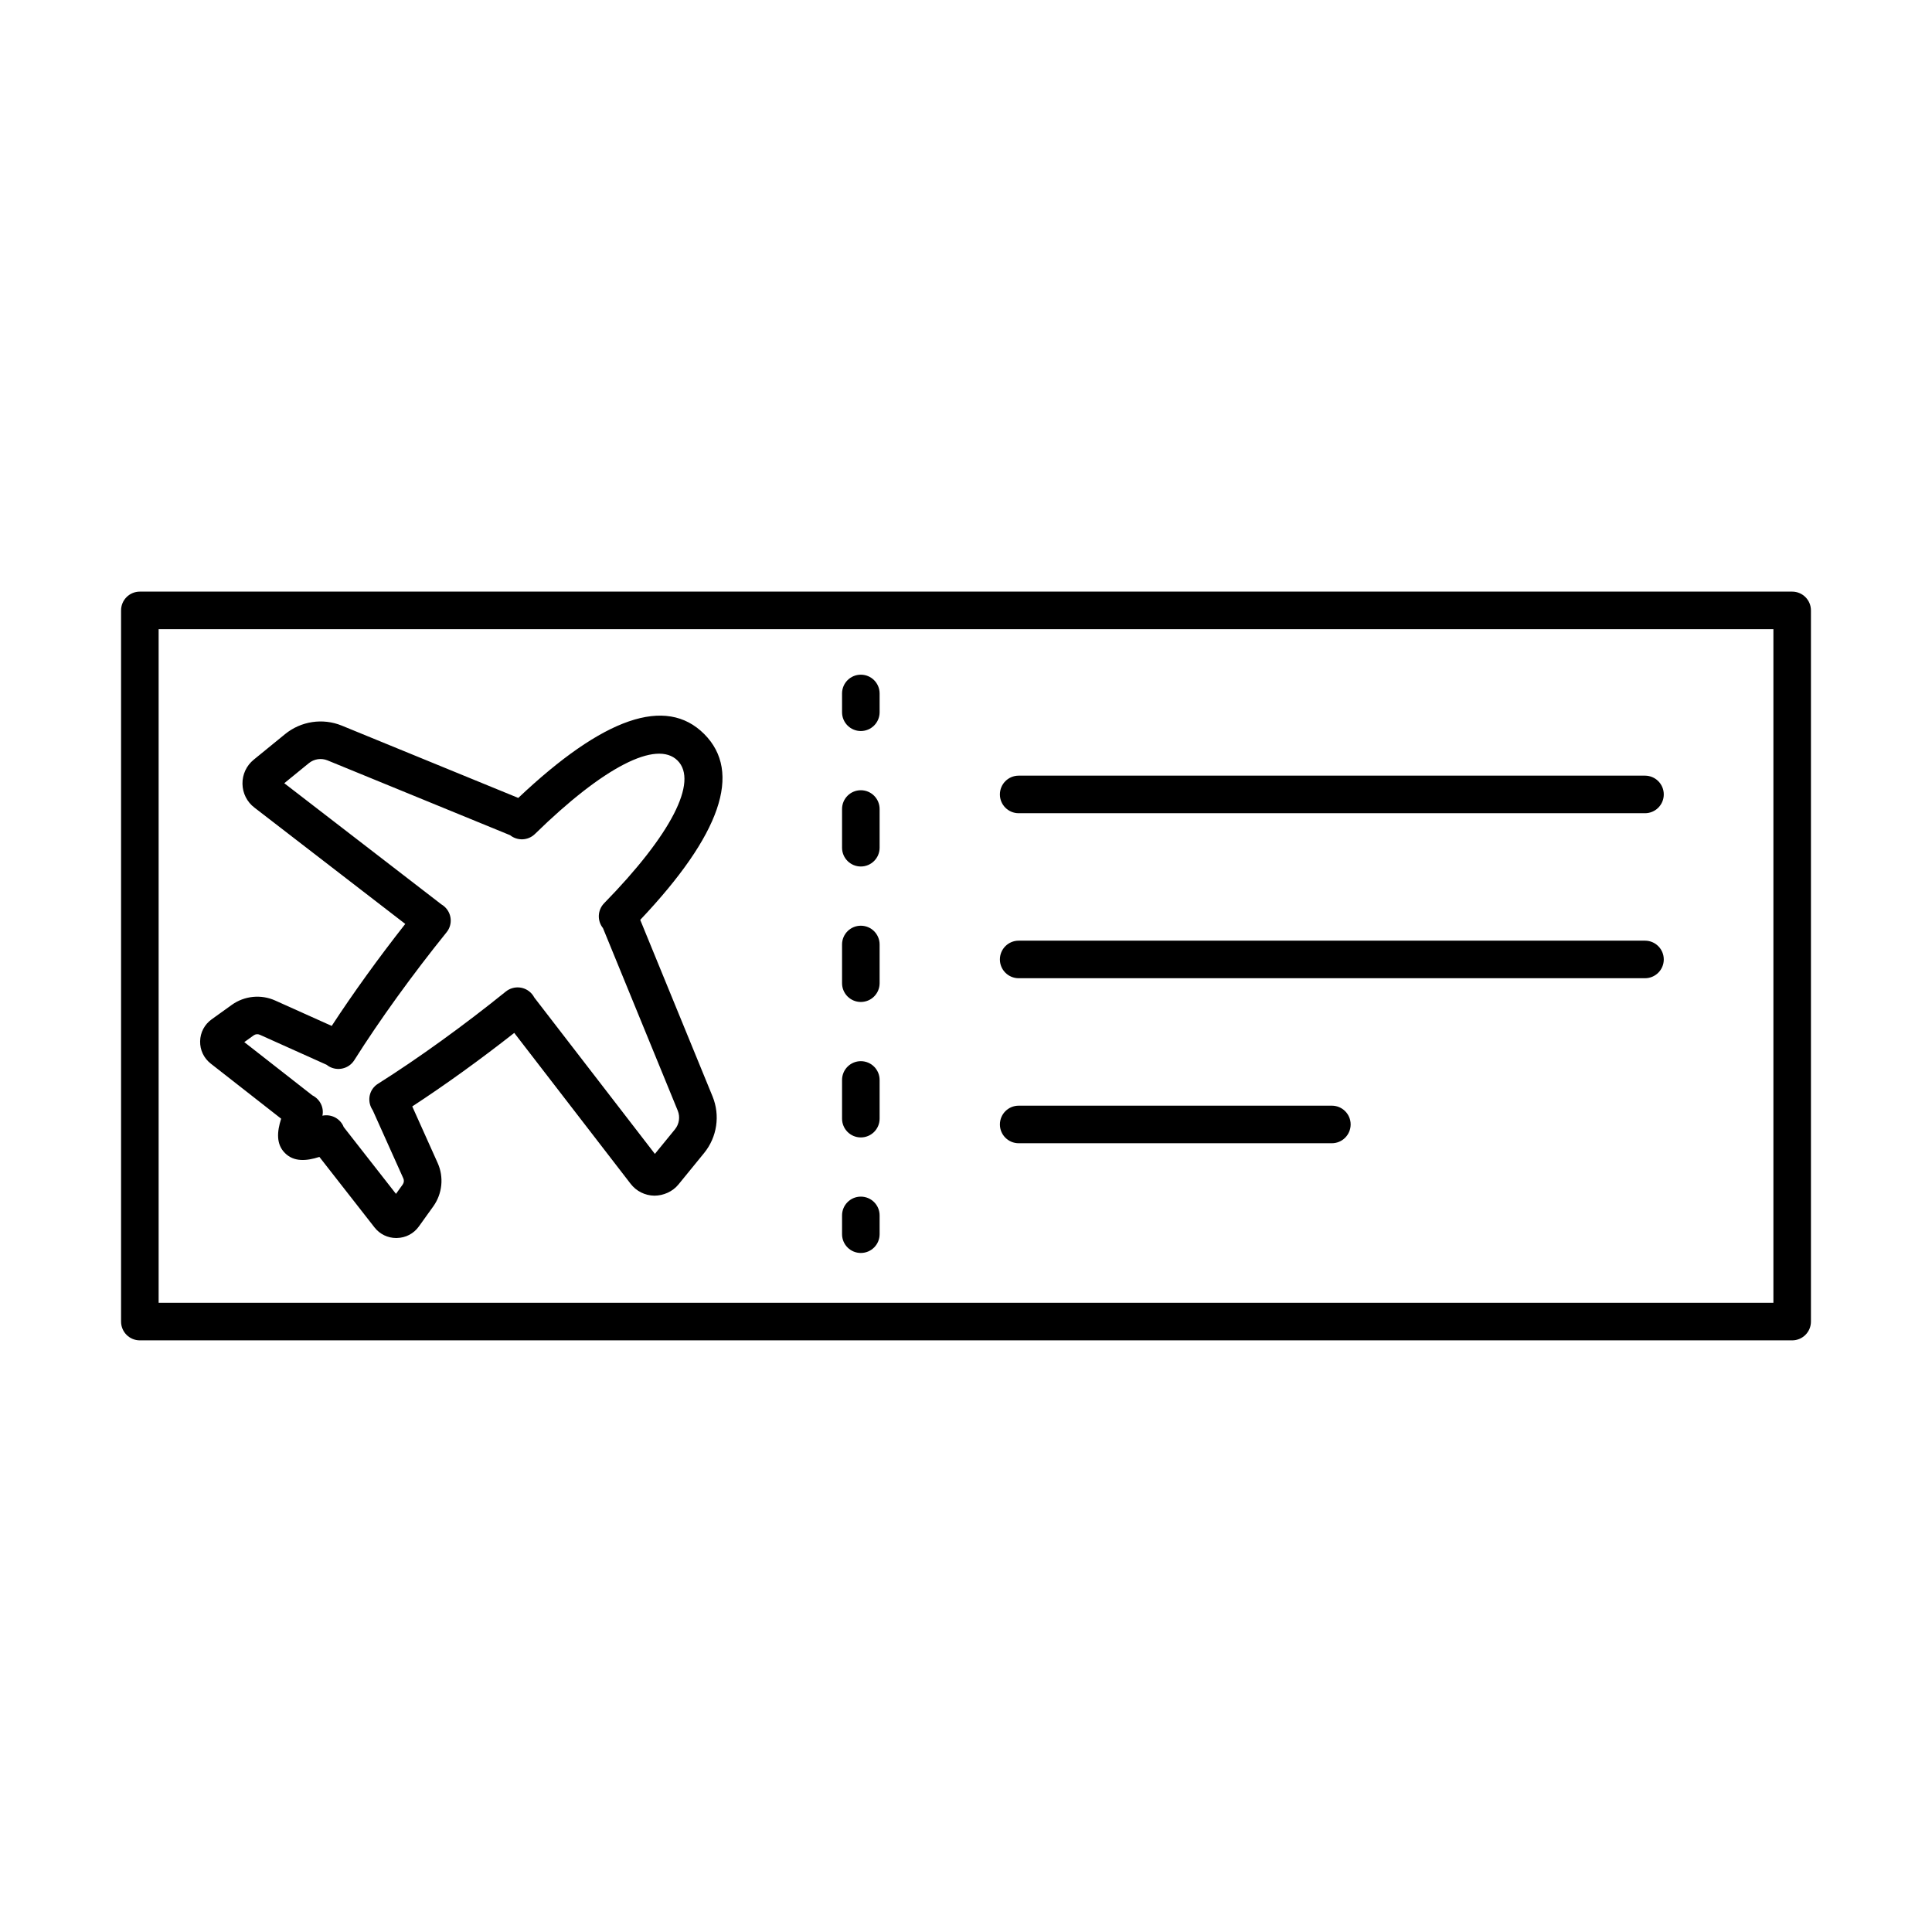 <?xml version="1.0" encoding="UTF-8"?>
<!-- Uploaded to: SVG Repo, www.svgrepo.com, Generator: SVG Repo Mixer Tools -->
<svg fill="#000000" width="800px" height="800px" version="1.1" viewBox="144 144 512 512" xmlns="http://www.w3.org/2000/svg">
 <g>
  <path d="m618.94 499.21h-437.88c-2.746 0-4.977-2.223-4.977-4.977v-188.47c0-2.75 2.227-4.977 4.977-4.977h437.88c2.75 0 4.977 2.227 4.977 4.977v188.47c0 2.754-2.227 4.977-4.977 4.977zm-432.9-9.953h427.93v-178.52h-427.93z"/>
  <path d="m372.13 337.73c-2.75 0-4.977-2.227-4.977-4.977v-4.977c0-2.75 2.227-4.977 4.977-4.977s4.977 2.227 4.977 4.977v4.977c0 2.75-2.231 4.977-4.977 4.977z"/>
  <path d="m372.13 445.43c-2.75 0-4.977-2.227-4.977-4.977v-10.254c0-2.75 2.227-4.977 4.977-4.977s4.977 2.227 4.977 4.977v10.254c0 2.754-2.231 4.977-4.977 4.977zm0-35.898c-2.75 0-4.977-2.227-4.977-4.977v-10.254c0-2.75 2.227-4.977 4.977-4.977s4.977 2.227 4.977 4.977v10.254c0 2.754-2.231 4.977-4.977 4.977zm0-35.902c-2.75 0-4.977-2.227-4.977-4.977v-10.254c0-2.75 2.227-4.977 4.977-4.977s4.977 2.227 4.977 4.977v10.254c0 2.75-2.231 4.977-4.977 4.977z"/>
  <path d="m372.13 476.05c-2.75 0-4.977-2.227-4.977-4.977v-4.977c0-2.75 2.227-4.977 4.977-4.977s4.977 2.227 4.977 4.977v4.977c0 2.754-2.231 4.977-4.977 4.977z"/>
  <path d="m249.02 472.09c-2.266 0-4.359-1.012-5.766-2.805l-14.609-18.688c-3.5 1.125-6.777 1.332-9.125-1.02-2.352-2.34-2.137-5.613-1.012-9.113l-18.664-14.605c-1.832-1.438-2.856-3.594-2.809-5.918 0.043-2.328 1.16-4.438 3.047-5.801l5.34-3.836c3.352-2.406 7.769-2.848 11.52-1.148l14.965 6.723c5.676-8.684 12.426-18.047 19.492-27.027l-39.973-30.828c-1.965-1.496-3.129-3.797-3.168-6.293-0.039-2.496 1.047-4.832 2.984-6.41l8.309-6.777c4.227-3.441 9.988-4.305 15.031-2.246l46.766 19.16c22.586-21.367 39.141-27.07 49.262-16.945 10.121 10.117 4.418 26.684-16.945 49.262l19.16 46.766c2.066 5.043 1.211 10.805-2.238 15.031l-6.777 8.309c-1.566 1.93-4.004 2.977-6.398 2.984-2.504-0.039-4.805-1.199-6.32-3.184l-30.812-39.953c-8.98 7.059-18.332 13.805-27.027 19.484l6.723 14.973c1.695 3.738 1.254 8.156-1.148 11.508l-3.828 5.336c-1.359 1.898-3.477 3-5.801 3.051-0.07 0.012-0.121 0.012-0.176 0.012zm-13.949-29.43 13.867 17.727 1.785-2.484c0.336-0.469 0.402-1.09 0.164-1.617l-8.113-18.062c-0.066-0.102-0.133-0.203-0.195-0.309-1.359-2.316-0.707-5.25 1.562-6.684 10.688-6.746 22.727-15.434 33.91-24.461 2.094-1.68 5.144-1.41 6.898 0.629 0.258 0.301 0.477 0.621 0.648 0.957l31.957 41.441 5.309-6.5c1.141-1.398 1.426-3.305 0.746-4.973l-19.816-48.367c-1.566-1.941-1.457-4.781 0.32-6.602 17.723-18.125 24.996-32.254 19.453-37.797-5.555-5.543-19.672 1.723-37.793 19.453-1.812 1.773-4.644 1.883-6.594 0.324l-48.371-19.82c-1.672-0.684-3.57-0.398-4.973 0.746l-6.5 5.301 41.648 32.113c0.25 0.145 0.492 0.32 0.723 0.516 2.039 1.754 2.34 4.773 0.648 6.867-9.035 11.195-17.727 23.238-24.469 33.91-1.445 2.285-4.449 2.988-6.762 1.613-0.207-0.129-0.402-0.262-0.582-0.41l-17.688-7.949c-0.543-0.242-1.152-0.18-1.629 0.164l-2.484 1.785 18.031 14.105c2.055 1.035 3.129 3.246 2.676 5.394 2.176-0.461 4.445 0.578 5.477 2.633 0.043 0.121 0.098 0.238 0.145 0.355zm83.891 8.949 0.012 0.016c-0.008-0.008-0.012-0.016-0.012-0.016zm-2.883-0.016s-0.008 0.008 0 0zm-98.609-101.46 0.016 0.016c-0.004-0.012-0.008-0.012-0.016-0.016z"/>
  <path d="m579.94 359.51h-165.98c-2.75 0-4.977-2.227-4.977-4.977s2.227-4.977 4.977-4.977h165.98c2.75 0 4.977 2.227 4.977 4.977s-2.231 4.977-4.977 4.977z"/>
  <path d="m579.94 403.24h-165.98c-2.75 0-4.977-2.227-4.977-4.977s2.227-4.977 4.977-4.977h165.98c2.75 0 4.977 2.227 4.977 4.977s-2.231 4.977-4.977 4.977z"/>
  <path d="m496.95 446.97h-82.988c-2.75 0-4.977-2.227-4.977-4.977s2.227-4.977 4.977-4.977h82.996c2.75 0 4.977 2.227 4.977 4.977-0.008 2.754-2.231 4.977-4.984 4.977z"/>
 </g>
</svg>